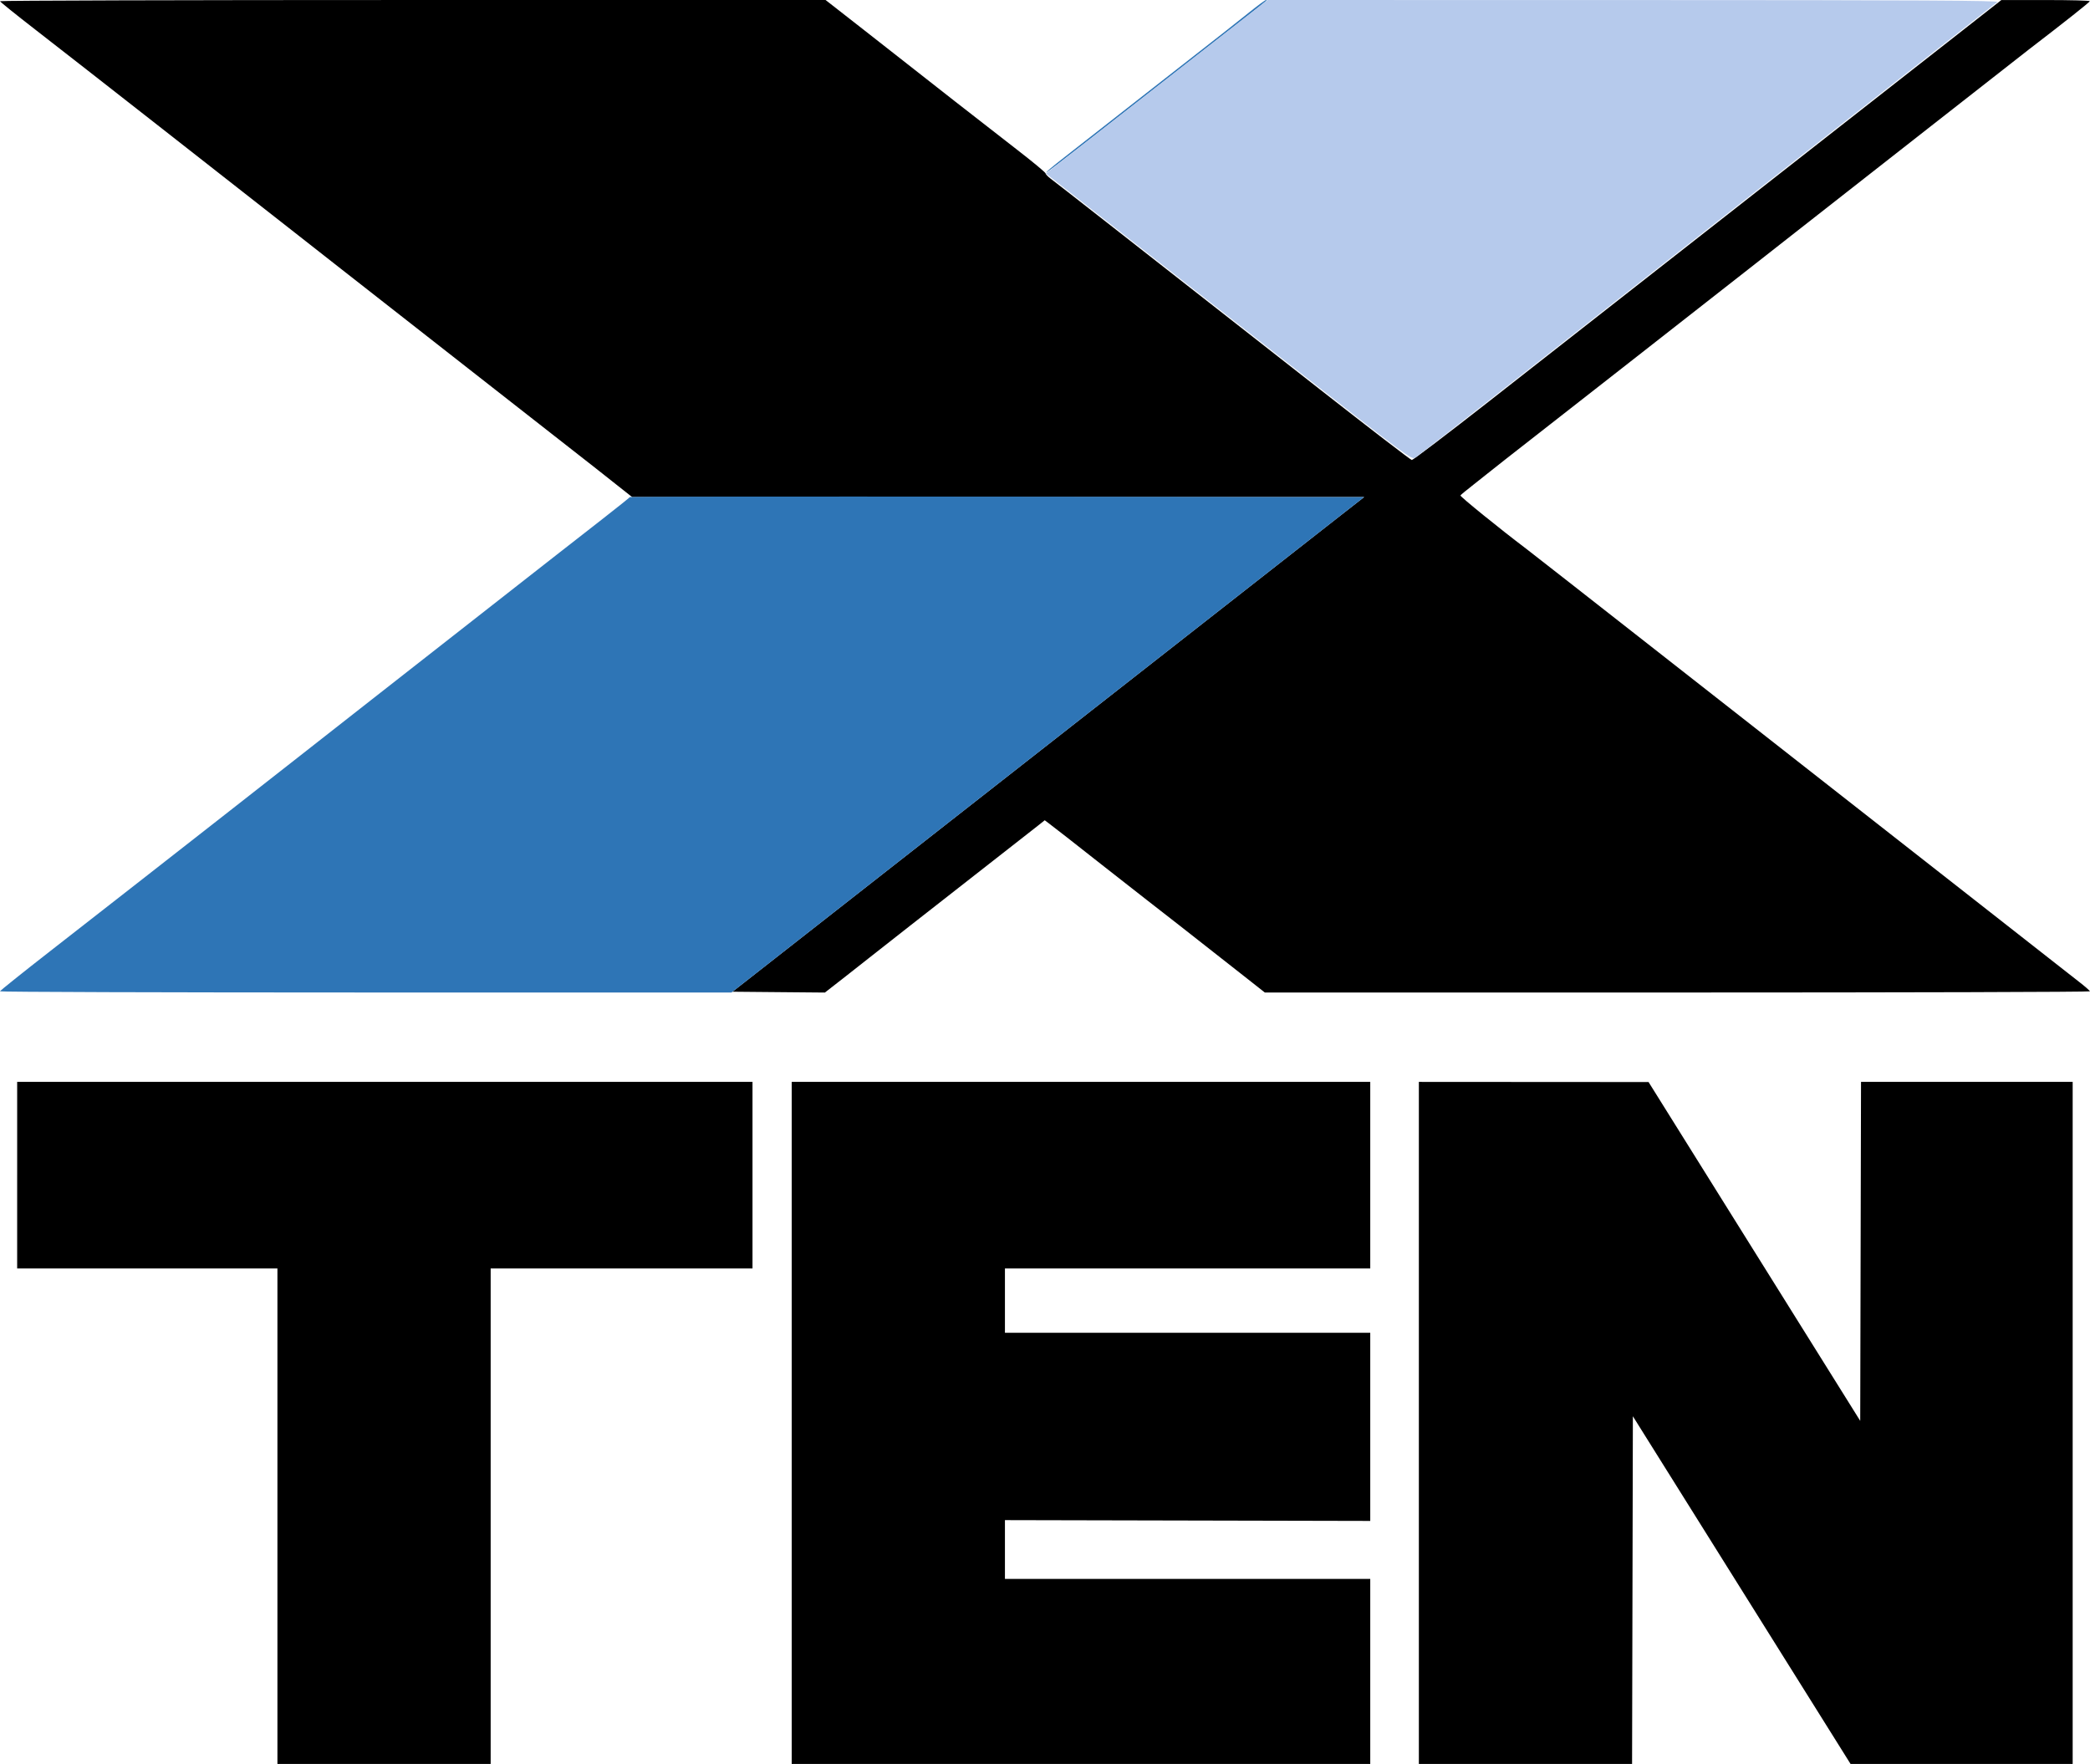 <?xml version="1.0" encoding="UTF-8" standalone="no"?>
<!-- Created with Inkscape (http://www.inkscape.org/) -->

<svg
   xmlns:dc="http://purl.org/dc/elements/1.1/"
   xmlns:cc="http://creativecommons.org/ns#"
   xmlns:rdf="http://www.w3.org/1999/02/22-rdf-syntax-ns#"
   xmlns:svg="http://www.w3.org/2000/svg"
   xmlns="http://www.w3.org/2000/svg"
   xmlns:xlink="http://www.w3.org/1999/xlink"
   xmlns:sodipodi="http://sodipodi.sourceforge.net/DTD/sodipodi-0.dtd"
   xmlns:inkscape="http://www.inkscape.org/namespaces/inkscape"
   width="1000"
   height="844.003"
   id="svg9873"
   version="1.1"
   inkscape:version="0.48.5 r10040"
   sodipodi:docname="A.svg">
  <defs
     id="defs9875">
    <linearGradient
       inkscape:collect="always"
       id="linearGradient10004">
      <stop
         style="stop-color:#755ba6;stop-opacity:1"
         offset="0"
         id="stop10006" />
      <stop
         style="stop-color:#937ab6;stop-opacity:1"
         offset="1"
         id="stop10008" />
    </linearGradient>
    <linearGradient
       inkscape:collect="always"
       id="linearGradient9996">
      <stop
         style="stop-color:#6b56a3;stop-opacity:1"
         offset="0"
         id="stop9998" />
      <stop
         style="stop-color:#483285;stop-opacity:1"
         offset="1"
         id="stop10000" />
    </linearGradient>
    <linearGradient
       inkscape:collect="always"
       id="linearGradient9988">
      <stop
         style="stop-color:#927ab5;stop-opacity:1"
         offset="0"
         id="stop9990" />
      <stop
         style="stop-color:#674e9f;stop-opacity:1"
         offset="1"
         id="stop9992" />
    </linearGradient>
    <linearGradient
       inkscape:collect="always"
       xlink:href="#linearGradient9988"
       id="linearGradient9994"
       x1="-396.327"
       y1="968.036"
       x2="-270.525"
       y2="750.139"
       gradientUnits="userSpaceOnUse"
       gradientTransform="matrix(1.431,0,0,1.431,-80.04,-522.35)" />
    <linearGradient
       inkscape:collect="always"
       xlink:href="#linearGradient9996"
       id="linearGradient10002"
       x1="-402.195"
       y1="972.288"
       x2="-248.328"
       y2="1238.794"
       gradientUnits="userSpaceOnUse"
       gradientTransform="matrix(1.431,0,0,1.431,-80.04,-522.35)" />
    <linearGradient
       inkscape:collect="always"
       xlink:href="#linearGradient10004"
       id="linearGradient10010"
       x1="-262.177"
       y1="842.294"
       x2="-215.963"
       y2="803.19"
       gradientUnits="userSpaceOnUse"
       gradientTransform="matrix(1.431,0,0,1.431,-80.04,-522.35)" />
  </defs>
  <sodipodi:namedview
     id="base"
     pagecolor="#ffffff"
     bordercolor="#666666"
     borderopacity="1.0"
     inkscape:pageopacity="0.0"
     inkscape:pageshadow="2"
     inkscape:zoom="0.19890831"
     inkscape:cx="604.19355"
     inkscape:cy="325.72227"
     inkscape:document-units="px"
     inkscape:current-layer="layer1"
     showgrid="false"
     fit-margin-top="0"
     fit-margin-left="0"
     fit-margin-right="0"
     fit-margin-bottom="0"
     inkscape:window-width="1012"
     inkscape:window-height="1020"
     inkscape:window-x="899"
     inkscape:window-y="-3"
     inkscape:window-maximized="0">
    <inkscape:grid
       type="xygrid"
       id="grid9955"
       empspacing="5"
       visible="true"
       enabled="true"
       snapvisiblegridlinesonly="true"
       originx="-1531.69px"
       originy="2114.923px" />
  </sodipodi:namedview>
  <g
     inkscape:label="Layer 1"
     inkscape:groupmode="layer"
     id="layer1"
     transform="translate(-1236.453,-1923.936)">
    <g
       transform="matrix(2.5,0,0,2.5,1216.403,1903.94)"
       style="fill:none;stroke:#000000;stroke-width:1;stroke-linecap:square;stroke-linejoin:bevel"
       id="g10088">
      <g
         style="fill:#000000;fill-opacity:1;stroke:#000000;stroke-width:1;stroke-linecap:square;stroke-linejoin:miter;stroke-miterlimit:2;stroke-opacity:1"
         stroke-miterlimit="2"
         id="g10090" />
      <g
         style="fill:#000000;fill-opacity:1;stroke:#000000;stroke-width:1;stroke-linecap:square;stroke-linejoin:miter;stroke-miterlimit:2;stroke-opacity:1"
         stroke-miterlimit="2"
         id="g10092" />
      <g
         style="fill:#000000;fill-opacity:1;stroke:#000000;stroke-width:1;stroke-linecap:square;stroke-linejoin:miter;stroke-miterlimit:2;stroke-opacity:1"
         stroke-miterlimit="2"
         id="g10094" />
      <g
         style="fill:#000000;fill-opacity:1;stroke:#000000;stroke-width:1;stroke-linecap:square;stroke-linejoin:miter;stroke-miterlimit:2;stroke-opacity:1"
         stroke-miterlimit="2"
         id="g10096" />
      <g
         style="fill:#000000;fill-opacity:1;stroke:#000000;stroke-width:1;stroke-linecap:square;stroke-linejoin:miter;stroke-miterlimit:2;stroke-opacity:1"
         stroke-miterlimit="2"
         transform="matrix(1,0,0,1,8.003,8)"
         id="g10098" />
      <g
         style="fill:#000000;fill-opacity:1;stroke:none"
         transform="matrix(1,0,0,1,8.003,8)"
         id="g10100">
        <path
           style="fill-rule:evenodd"
           inkscape:connector-curvature="0"
           vector-effect="none"
           d="m 0.02,0.225 c 0.011,0.124 3.015,2.545 6.676,5.381 3.662,2.835 14.557,11.345 24.212,18.91 9.655,7.566 21.133,16.559 25.506,19.985 4.374,3.427 8.357,6.551 8.852,6.944 0.495,0.393 4.156,3.259 8.134,6.368 3.978,3.109 11.27,8.819 16.204,12.689 4.934,3.869 12.076,9.459 15.872,12.421 3.796,2.961 7.645,5.974 8.553,6.693 0.907,0.719 2.847,2.253 4.309,3.408 l 2.66,2.1 70.052,0 70.051,0 -4.894,3.823 c -4.72,3.687 -17.62,13.789 -84.781,66.394 l -31.223,24.456 8.845,0.08 8.844,0.079 3.949,-3.08 c 2.172,-1.694 4.22,-3.306 4.55,-3.582 0.331,-0.277 3.909,-3.088 7.953,-6.247 15.227,-11.896 22.997,-17.976 24.289,-19.004 l 1.333,-1.062 0.767,0.576 c 1.241,0.932 4.017,3.103 11.107,8.685 3.669,2.888 7.119,5.588 7.667,6.001 1.058,0.796 10.087,7.866 17.893,14.011 l 4.692,3.693 78.954,0 c 43.425,0 78.953,-0.101 78.952,-0.225 -0.002,-0.123 -0.966,-0.967 -2.144,-1.875 -1.178,-0.908 -2.494,-1.938 -2.924,-2.288 -0.43,-0.351 -6.858,-5.39 -14.285,-11.198 -7.427,-5.808 -15.529,-12.155 -18.004,-14.104 -2.476,-1.95 -7.81,-6.129 -11.853,-9.288 -4.044,-3.158 -7.555,-5.909 -7.802,-6.114 -0.248,-0.205 -3.421,-2.692 -7.052,-5.528 -5.952,-4.649 -11.423,-8.935 -35.514,-27.822 -4.018,-3.151 -7.753,-6.066 -8.299,-6.479 -5.043,-3.809 -12.71,-10.026 -12.595,-10.212 0.079,-0.128 1.245,-1.09 2.59,-2.137 1.345,-1.048 2.864,-2.251 3.376,-2.676 0.511,-0.424 4.305,-3.402 8.431,-6.617 4.127,-3.215 11.539,-9.012 16.473,-12.882 4.934,-3.87 12.226,-9.58 16.204,-12.689 3.978,-3.109 7.639,-5.975 8.134,-6.369 0.495,-0.393 4.546,-3.571 9.002,-7.061 4.456,-3.49 16.049,-12.575 25.762,-20.188 9.713,-7.613 18.188,-14.248 18.834,-14.743 6.807,-5.22 11.634,-9.043 11.649,-9.227 0.01,-0.124 -3.796,-0.223 -8.458,-0.221 l -8.477,0.004 -10.203,7.999 c -10.941,8.578 -64.668,50.658 -88.025,68.943 -7.814,6.117 -14.383,11.106 -14.597,11.086 -0.215,-0.02 -8.135,-6.107 -17.601,-13.525 -37.666,-29.52 -50.562,-39.612 -51.495,-40.298 -0.536,-0.395 -0.984,-0.861 -0.995,-1.036 -0.011,-0.175 -2.407,-2.167 -5.326,-4.426 -5.731,-4.435 -19.35,-15.072 -21.061,-16.449 -0.577,-0.464 -4.35,-3.423 -8.384,-6.573 L 158.024,0 79.012,0 C 35.555,0 0.009,0.101 0.02,0.225 m 3.281,224.681 0,17.855 24.906,0 24.906,0 0,47.412 0,47.411 20.405,0 20.405,0 0,-47.411 0,-47.412 25.057,0 25.056,0 0,-17.855 0,-17.854 -70.368,0 -70.367,0 0,17.854 m 148.237,47.412 0,65.266 55.364,0 55.364,0 0,-17.704 0,-17.704 -34.959,0 -34.959,0 0,-5.627 0,-5.626 34.959,0.077 34.959,0.078 0,-18.007 0,-18.007 -34.959,0 -34.959,0 0,-6.152 0,-6.151 34.959,0 34.959,0 0,-17.855 0,-17.854 -55.364,0 -55.364,0 0,65.266 m 120.03,0 0,65.266 20.404,0 20.403,0 0.077,-33.27 0.076,-33.271 9.793,15.641 c 5.386,8.603 14.76,23.575 20.83,33.271 l 11.037,17.629 21.256,0 21.255,0 0,-65.266 0,-65.266 -20.254,0 -20.253,0 -0.077,32.438 -0.076,32.437 -20.255,-32.423 -20.255,-32.424 -21.981,-0.014 -21.98,-0.014 0,65.266"
           id="path10102" />
      </g>
      <g
         style="fill:#000000;fill-opacity:1;stroke:#000000;stroke-width:1;stroke-linecap:square;stroke-linejoin:miter;stroke-miterlimit:2;stroke-opacity:1"
         stroke-miterlimit="2"
         transform="matrix(1,0,0,1,8.003,8)"
         id="g10104" />
      <g
         style="fill:#2e75b6;fill-opacity:1;stroke:none"
         transform="matrix(1,0,0,1,8.003,8)"
         id="g10106">
        <path
           style="fill-rule:evenodd"
           inkscape:connector-curvature="0"
           vector-effect="none"
           d="m 239.131,2.337 c -1.584,1.273 -3.677,2.933 -4.651,3.689 -0.975,0.756 -8.051,6.293 -15.725,12.303 -7.675,6.011 -14.474,11.334 -15.111,11.829 -2.242,1.745 -3.549,2.85 -3.367,2.85 0.1,0 3.658,-2.725 7.905,-6.055 4.247,-3.331 13.596,-10.644 20.775,-16.252 14.604,-11.408 13.727,-10.705 13.339,-10.69 -0.157,0.006 -1.581,1.053 -3.165,2.326 M 120.555,95.138 c -0.041,0.09 -2.489,2.048 -5.44,4.351 -2.951,2.303 -6.75,5.267 -8.443,6.588 -1.692,1.32 -4.274,3.34 -5.737,4.49 -2.486,1.952 -6.774,5.31 -29.667,23.228 -4.951,3.876 -11.433,8.958 -14.404,11.294 -2.971,2.336 -9.182,7.202 -13.803,10.813 -4.621,3.611 -11.859,9.272 -16.083,12.579 -4.224,3.307 -12.015,9.388 -17.313,13.514 -5.298,4.127 -9.64,7.604 -9.649,7.727 -0.009,0.124 31.487,0.225 69.991,0.225 l 70.008,0 32.243,-25.256 c 51.767,-40.549 79.945,-62.617 84.546,-66.212 l 4.292,-3.353 -70.233,-0.076 c -38.628,-0.042 -70.267,-0.002 -70.308,0.088"
           id="path10108" />
      </g>
      <g
         style="fill:#000000;fill-opacity:1;stroke:#000000;stroke-width:1;stroke-linecap:square;stroke-linejoin:miter;stroke-miterlimit:2;stroke-opacity:1"
         stroke-miterlimit="2"
         transform="matrix(1,0,0,1,8.003,8)"
         id="g10110" />
      <g
         style="fill:#b6caec;fill-opacity:1;stroke:none"
         transform="matrix(1,0,0,1,8.003,8)"
         id="g10112">
        <path
           style="fill-rule:evenodd"
           inkscape:connector-curvature="0"
           vector-effect="none"
           d="m 233.901,6.801 c -4.782,3.741 -13.353,10.454 -19.047,14.917 -5.694,4.464 -11.325,8.878 -12.513,9.809 l -2.159,1.692 12.062,9.441 c 6.634,5.193 22.379,17.524 34.989,27.402 22.115,17.324 22.953,17.946 23.628,17.535 0.385,-0.234 8.972,-6.916 19.083,-14.85 10.111,-7.933 27.498,-21.563 38.638,-30.288 18.349,-14.37 52.553,-41.17 53.7,-42.074 C 382.647,0.097 367.81,0.017 312.671,0.01 L 242.596,0 233.901,6.801"
           id="path10114" />
      </g>
      <g
         style="fill:#000000;fill-opacity:1;stroke:#000000;stroke-width:1;stroke-linecap:square;stroke-linejoin:miter;stroke-miterlimit:2;stroke-opacity:1"
         stroke-miterlimit="2"
         transform="matrix(1,0,0,1,8.003,8)"
         id="g10116" />
      <g
         style="fill:#000000;fill-opacity:1;stroke:#000000;stroke-width:1;stroke-linecap:square;stroke-linejoin:miter;stroke-miterlimit:2;stroke-opacity:1"
         stroke-miterlimit="2"
         transform="matrix(1,0,0,1,8.003,8)"
         id="g10118" />
      <g
         style="fill:#000000;fill-opacity:1;stroke:#000000;stroke-width:1;stroke-linecap:square;stroke-linejoin:miter;stroke-miterlimit:2;stroke-opacity:1"
         stroke-miterlimit="2"
         transform="matrix(1,0,0,1,8.003,8)"
         id="g10120" />
      <g
         style="fill:#000000;fill-opacity:1;stroke:#000000;stroke-width:1;stroke-linecap:square;stroke-linejoin:miter;stroke-miterlimit:2;stroke-opacity:1"
         stroke-miterlimit="2"
         id="g10122" />
      <g
         style="fill:#000000;fill-opacity:1;stroke:#000000;stroke-width:1;stroke-linecap:square;stroke-linejoin:miter;stroke-miterlimit:2;stroke-opacity:1"
         stroke-miterlimit="2"
         id="g10124" />
      <g
         style="fill:#000000;fill-opacity:1;stroke:#000000;stroke-width:1;stroke-linecap:square;stroke-linejoin:miter;stroke-miterlimit:2;stroke-opacity:1"
         stroke-miterlimit="2"
         id="g10126" />
      <g
         style="fill:#000000;fill-opacity:1;stroke:#000000;stroke-width:1;stroke-linecap:square;stroke-linejoin:miter;stroke-miterlimit:2;stroke-opacity:1"
         stroke-miterlimit="2"
         id="g10128" />
      <g
         style="fill:#000000;fill-opacity:1;stroke:#000000;stroke-width:1;stroke-linecap:square;stroke-linejoin:miter;stroke-miterlimit:2;stroke-opacity:1"
         stroke-miterlimit="2"
         transform="matrix(1,0,0,1,8.003,8)"
         id="g10130" />
      <g
         style="fill:#000000;fill-opacity:1;stroke:#000000;stroke-width:1;stroke-linecap:square;stroke-linejoin:miter;stroke-miterlimit:2;stroke-opacity:1"
         stroke-miterlimit="2"
         transform="matrix(1,0,0,1,8.003,8)"
         id="g10132" />
      <g
         style="fill:#000000;fill-opacity:1;stroke:#000000;stroke-width:1;stroke-linecap:square;stroke-linejoin:miter;stroke-miterlimit:2;stroke-opacity:1"
         stroke-miterlimit="2"
         transform="matrix(1,0,0,1,8.003,8)"
         id="g10134" />
      <g
         style="fill:#000000;fill-opacity:1;stroke:#000000;stroke-width:1;stroke-linecap:square;stroke-linejoin:miter;stroke-miterlimit:2;stroke-opacity:1"
         stroke-miterlimit="2"
         id="g10136" />
      <g
         style="fill:#000000;fill-opacity:1;stroke:#000000;stroke-width:1;stroke-linecap:square;stroke-linejoin:miter;stroke-miterlimit:2;stroke-opacity:1"
         stroke-miterlimit="2"
         id="g10138" />
      <g
         style="fill:#000000;fill-opacity:1;stroke:#000000;stroke-width:1;stroke-linecap:square;stroke-linejoin:miter;stroke-miterlimit:2;stroke-opacity:1"
         stroke-miterlimit="2"
         id="g10140" />
      <g
         style="fill:#000000;fill-opacity:1;stroke:#000000;stroke-width:1;stroke-linecap:square;stroke-linejoin:miter;stroke-miterlimit:2;stroke-opacity:1"
         stroke-miterlimit="2"
         id="g10142" />
      <g
         style="fill:#000000;fill-opacity:1;stroke:#000000;stroke-width:1;stroke-linecap:square;stroke-linejoin:miter;stroke-miterlimit:2;stroke-opacity:1"
         stroke-miterlimit="2"
         id="g10144" />
      <g
         style="fill:#000000;fill-opacity:1;stroke:#000000;stroke-width:1;stroke-linecap:square;stroke-linejoin:miter;stroke-miterlimit:2;stroke-opacity:1"
         stroke-miterlimit="2"
         id="g10146" />
    </g>
  </g>
</svg>
